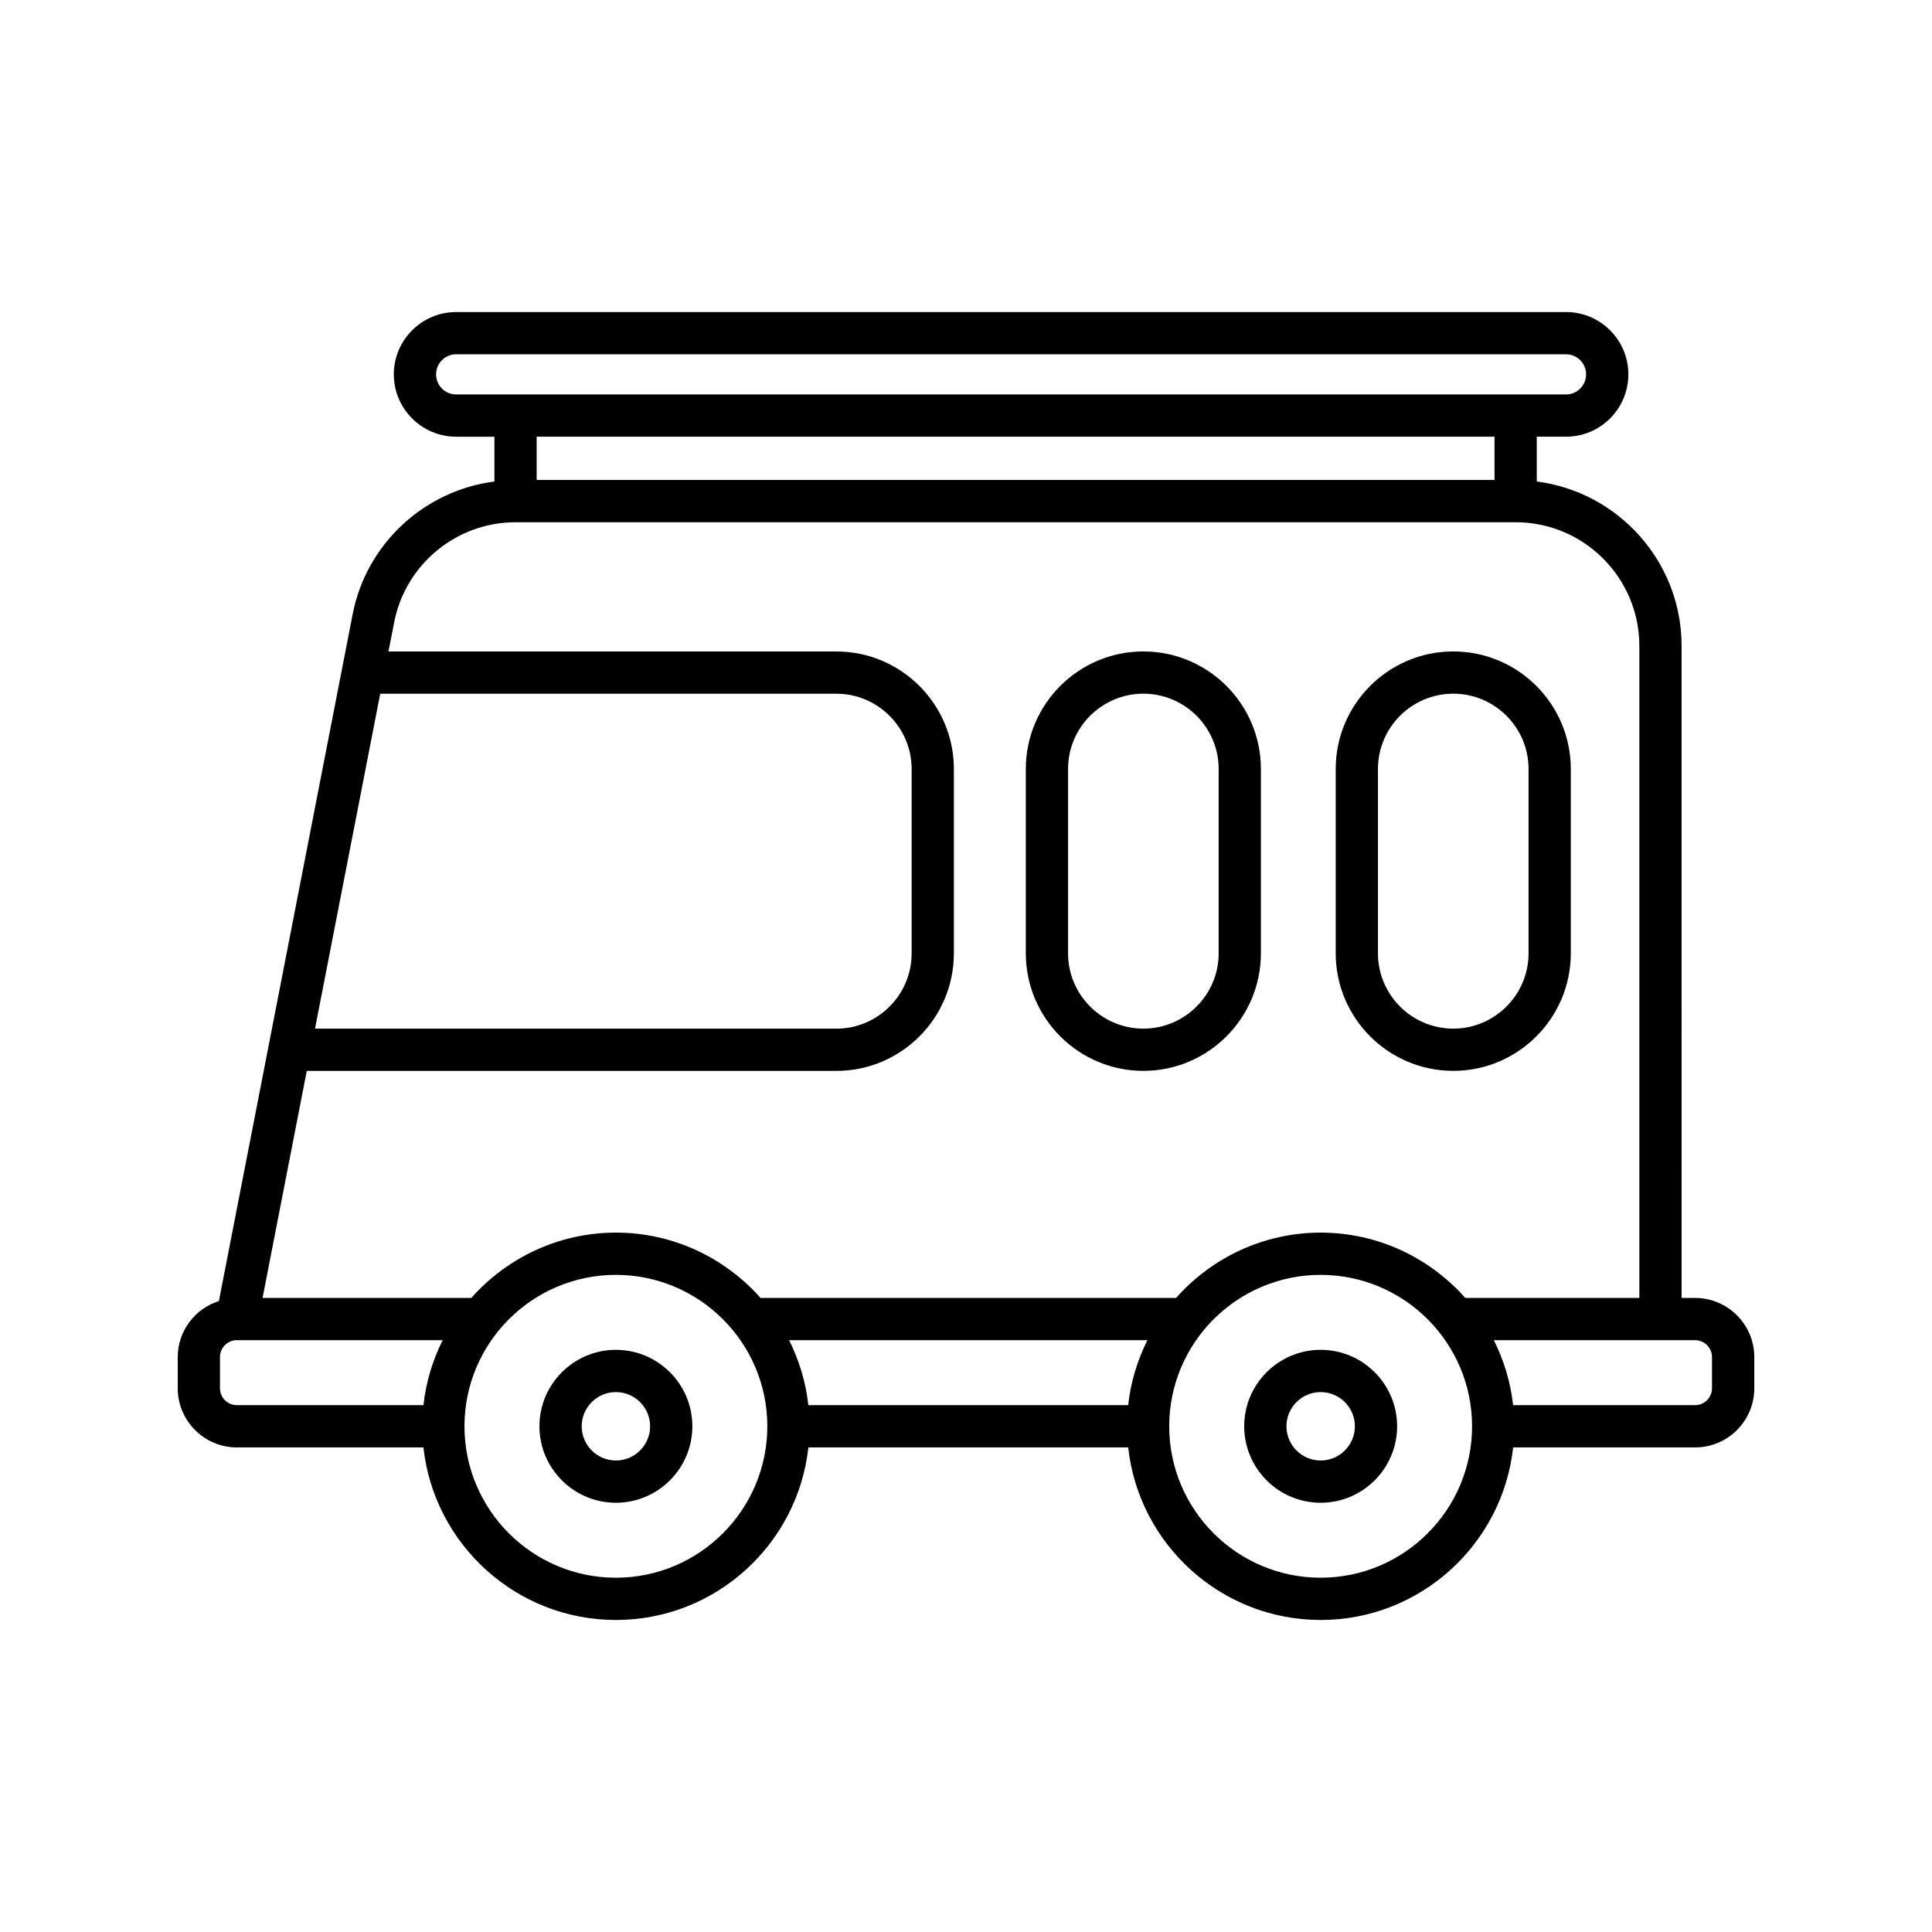 <?xml version="1.0" encoding="UTF-8"?>
<!-- Uploaded to: SVG Repo, www.svgrepo.com, Generator: SVG Repo Mixer Tools -->
<svg fill="#000000" width="800px" height="800px" version="1.1" viewBox="144 144 512 512" xmlns="http://www.w3.org/2000/svg">
 <g>
  <path d="m493.99 501.72c-11.176 0-20.266 9.09-20.266 20.262 0 11.176 9.09 20.262 20.266 20.262s20.262-9.09 20.262-20.262c0-11.176-9.09-20.262-20.262-20.262zm0 29.328c-5.004 0-9.07-4.066-9.07-9.066s4.066-9.066 9.07-9.066c5 0 9.066 4.066 9.066 9.066s-4.066 9.066-9.066 9.066z"/>
  <path d="m307.22 501.72c-11.176 0-20.262 9.09-20.262 20.262 0 11.176 9.09 20.262 20.262 20.262 11.176 0 20.262-9.09 20.262-20.262 0-11.176-9.09-20.262-20.262-20.262zm0 29.328c-5 0-9.066-4.066-9.066-9.066s4.066-9.066 9.066-9.066 9.066 4.066 9.066 9.066-4.066 9.066-9.066 9.066z"/>
  <path d="m237.46 306.77-35.453 182.02c-6.305 2.031-10.906 7.887-10.906 14.855v8.262c0 8.645 7.031 15.676 15.68 15.676h49.434c2.801 25.676 24.598 45.727 51.004 45.727s48.207-20.051 51.008-45.727h84.758c2.801 25.676 24.598 45.727 51.008 45.727 26.406 0 48.203-20.051 51.004-45.727h48.227c8.645 0 15.68-7.031 15.68-15.676v-8.262c0-8.645-7.031-15.676-15.68-15.676h-3.582l-0.004-172.79c0-22.348-16.77-40.812-38.379-43.578v-11.871h7.754c9.109 0 16.52-7.41 16.52-16.52s-7.41-16.516-16.52-16.516l-294.13 0.004c-9.109 0-16.516 7.406-16.516 16.516 0 9.109 7.406 16.52 16.516 16.52h10.145v11.875c-18.551 2.383-33.914 16.414-37.566 35.16zm7.301 21.074h120.88c11 0 19.953 8.953 19.953 19.957v48.848c0 11.004-8.953 19.957-19.953 19.957l-138.16-0.004zm11.453 188.54h-49.434c-2.473 0-4.484-2.008-4.484-4.481v-8.262c0-2.473 2.012-4.481 4.484-4.481h54.531c-2.641 5.293-4.43 11.086-5.098 17.223zm51.004 45.727c-22.125 0-40.129-18-40.129-40.129 0-22.125 18-40.129 40.129-40.129s40.133 18 40.133 40.129c-0.004 22.125-18.004 40.129-40.133 40.129zm135.76-45.727h-84.758c-0.668-6.137-2.457-11.926-5.102-17.223h94.957c-2.641 5.293-4.43 11.086-5.098 17.223zm51.008 45.727c-22.129 0-40.133-18-40.133-40.129 0-22.125 18-40.129 40.133-40.129 22.125 0 40.129 18 40.129 40.129 0 22.125-18.004 40.129-40.129 40.129zm99.227-62.949c2.473 0 4.484 2.008 4.484 4.481v8.262c0 2.473-2.012 4.481-4.484 4.481h-48.227c-0.668-6.137-2.457-11.926-5.102-17.223zm-328.33-250.63c-2.934 0-5.32-2.387-5.32-5.32 0-2.934 2.387-5.32 5.32-5.32h294.13c2.938 0 5.32 2.387 5.32 5.32 0 2.938-2.387 5.32-5.32 5.32zm275.18 11.195v11.473h-253.84v-11.473zm-259.43 22.672h265.03c18.074 0 32.781 14.707 32.781 32.777v172.79h-46.125c-9.41-10.59-23.082-17.309-38.328-17.309s-28.922 6.719-38.328 17.309h-110.11c-9.41-10.59-23.082-17.309-38.328-17.309s-28.918 6.719-38.328 17.309h-55.316l11.719-60.168h140.34c17.176 0 31.148-13.977 31.148-31.152v-48.848c0-17.176-13.973-31.152-31.148-31.152h-118.69l1.508-7.734c2.992-15.363 16.523-26.512 32.176-26.512z"/>
  <path d="m447 427.79c17.176 0 31.152-13.977 31.152-31.152v-48.848c0-17.176-13.977-31.152-31.152-31.152s-31.148 13.977-31.148 31.152v48.848c0 17.176 13.973 31.152 31.148 31.152zm-19.953-80c0-11.004 8.953-19.957 19.953-19.957 11.004 0 19.957 8.953 19.957 19.957v48.848c0 11.004-8.953 19.957-19.957 19.957-11 0-19.953-8.953-19.953-19.957z"/>
  <path d="m529.13 427.79c17.176 0 31.148-13.977 31.148-31.152v-48.848c0-17.176-13.973-31.152-31.148-31.152-17.176 0-31.152 13.977-31.152 31.152v48.848c0 17.176 13.973 31.152 31.152 31.152zm-19.957-80c0-11.004 8.953-19.957 19.957-19.957 11 0 19.953 8.953 19.953 19.957v48.848c0 11.004-8.953 19.957-19.953 19.957-11.004 0-19.957-8.953-19.957-19.957z"/>
 </g>
</svg>